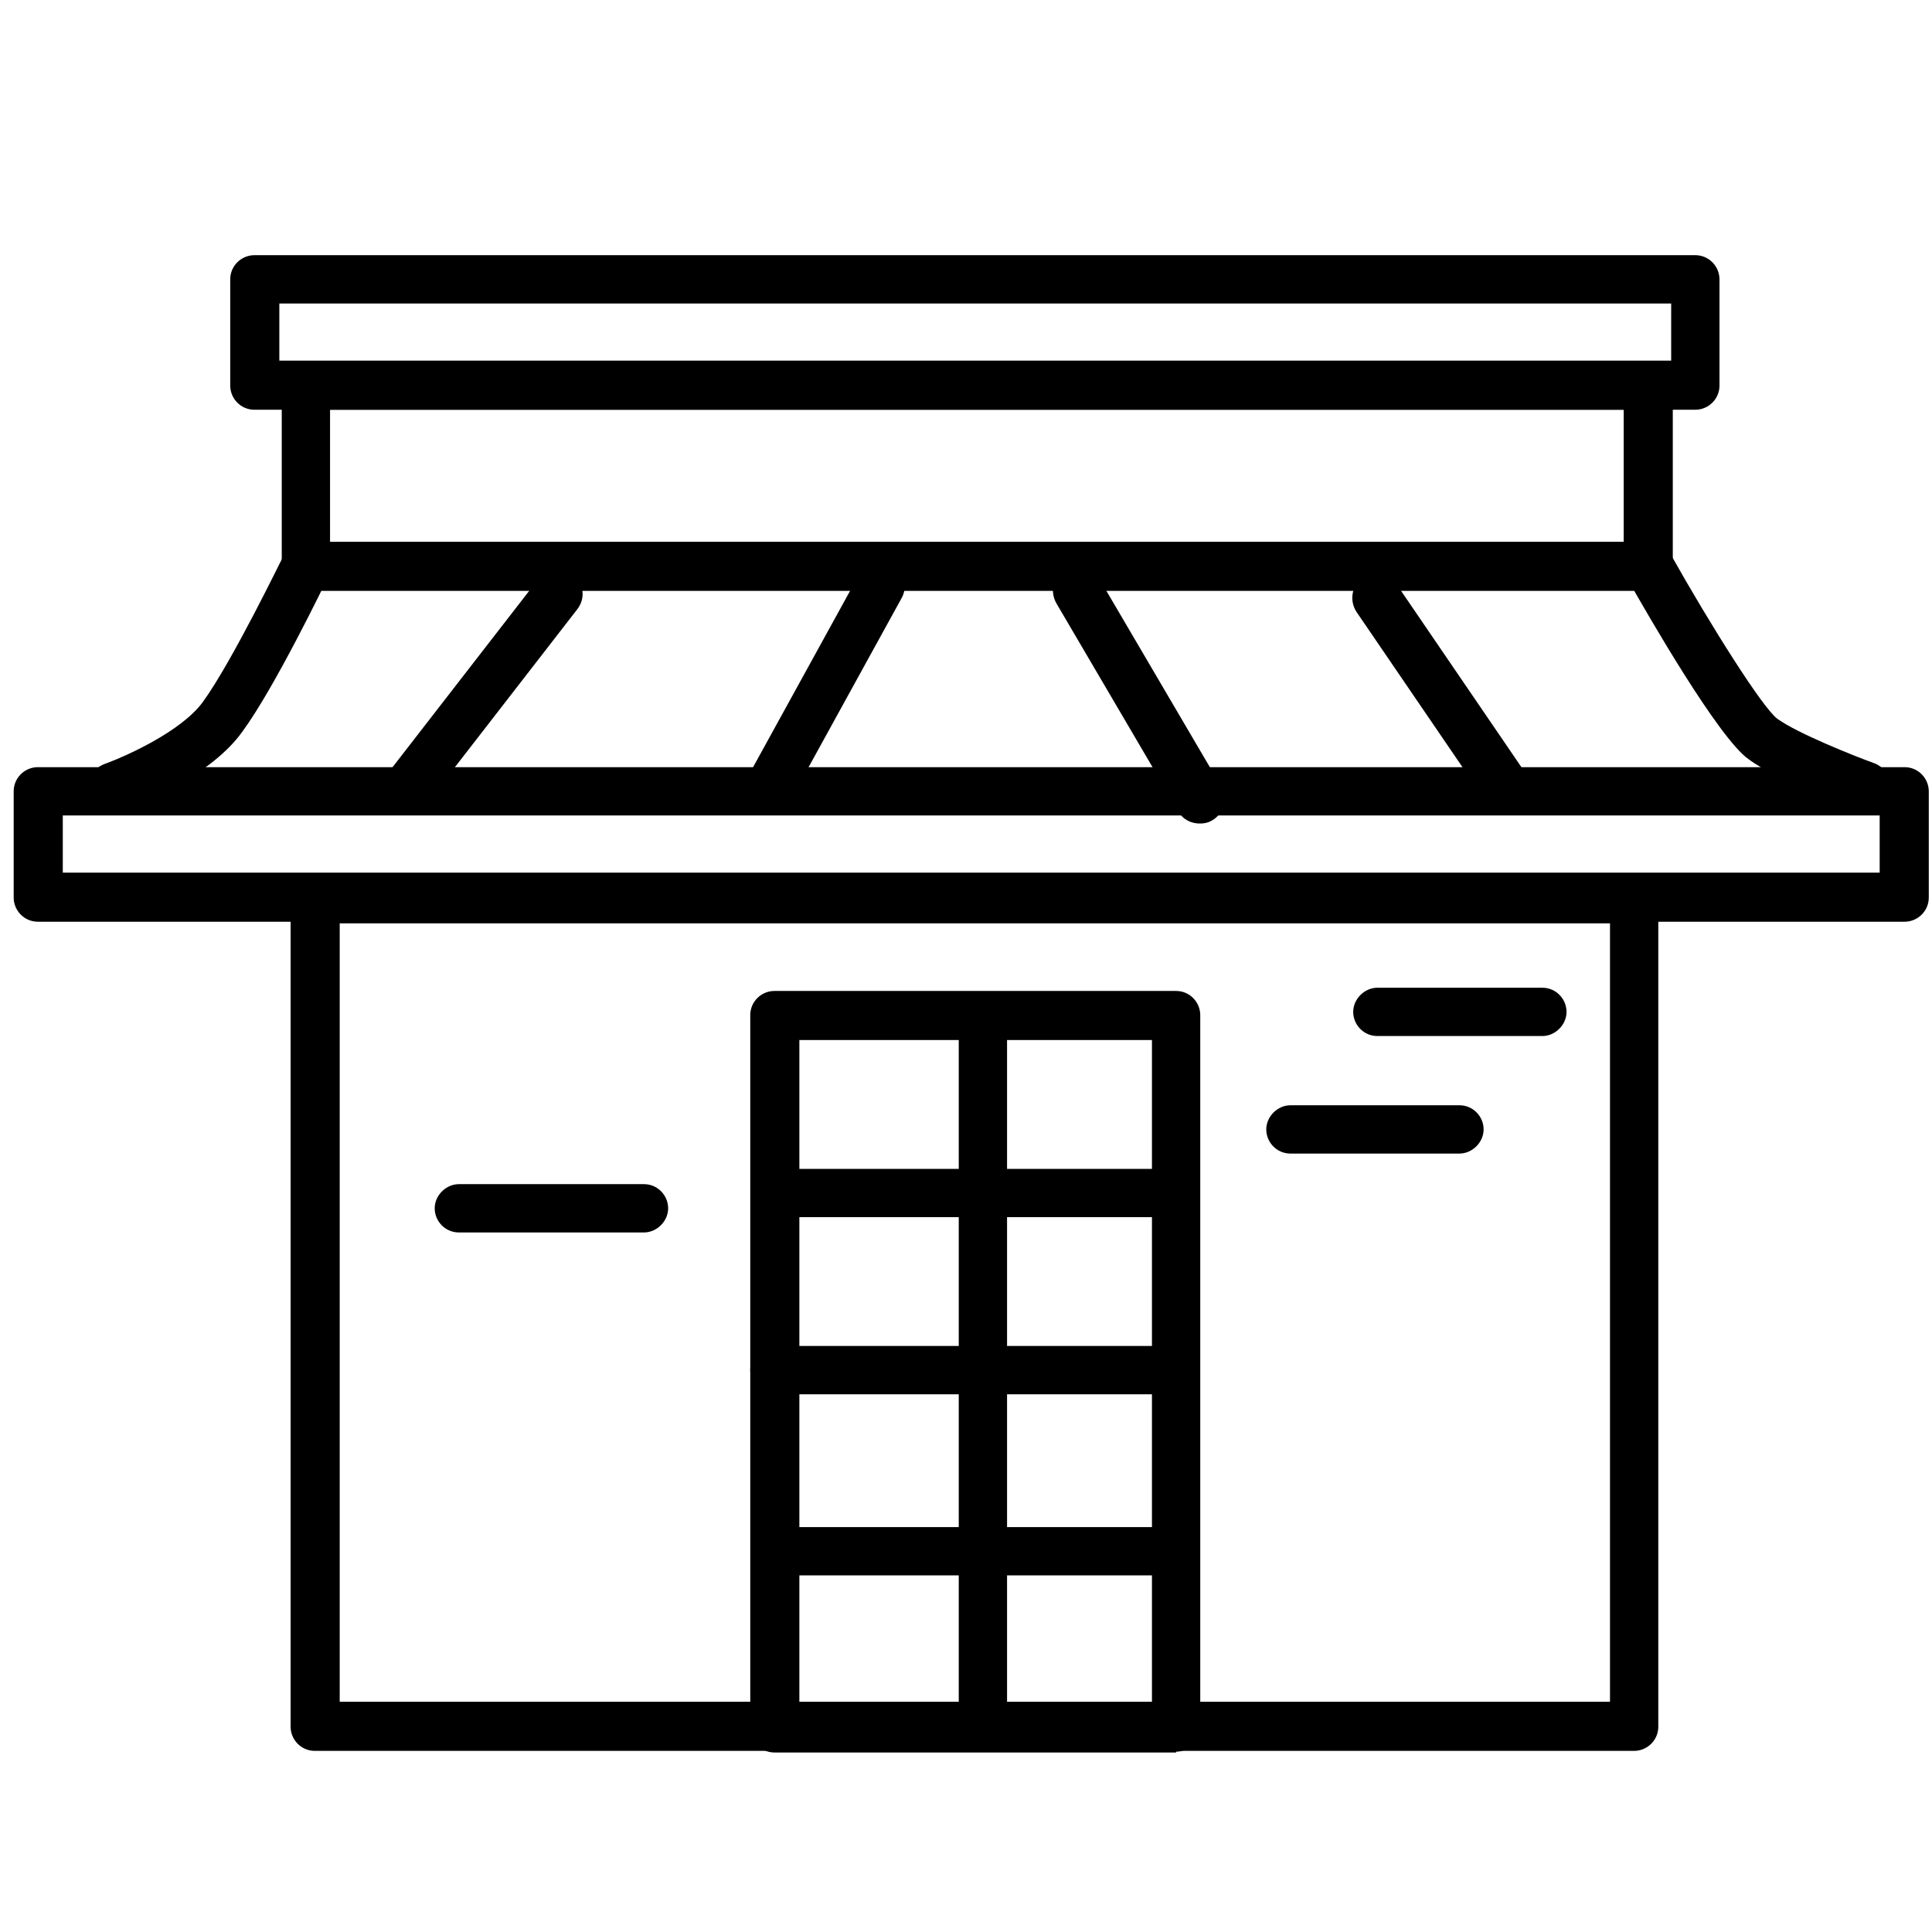 <?xml version="1.0" encoding="UTF-8"?>
<svg preserveAspectRatio="xMidYMid slice" width="12px" height="12px" xmlns="http://www.w3.org/2000/svg" id="Layer_1" viewBox="0 0 24 24">
  <path d="M20.3,21.75H3.91c-.17,0-.3-.14-.3-.3V11.16c0-.17,.14-.3,.3-.3H20.3c.17,0,.3,.14,.3,.3v10.29c0,.17-.14,.3-.3,.3Zm-16.08-.61h15.78V11.47H4.22v9.68Z"></path>
  <path d="M8,15.31h-2.3c-.17,0-.3-.14-.3-.3s.14-.3,.3-.3h2.3c.17,0,.3,.14,.3,.3s-.14,.3-.3,.3Z"></path>
  <path d="M18.13,14.33h-2.1c-.17,0-.3-.14-.3-.3s.14-.3,.3-.3h2.1c.17,0,.3,.14,.3,.3s-.14,.3-.3,.3Z"></path>
  <path d="M19.16,12.87h-2.05c-.17,0-.3-.14-.3-.3s.14-.3,.3-.3h2.05c.17,0,.3,.14,.3,.3s-.14,.3-.3,.3Z"></path>
  <path d="M14.61,21.77h-4.99c-.17,0-.3-.14-.3-.3V12.61c0-.17,.14-.3,.3-.3h4.99c.17,0,.3,.14,.3,.3v8.85c0,.17-.14,.3-.3,.3Zm-4.68-.61h4.38V12.92h-4.38v8.24Z"></path>
  <path d="M20.48,7.34H3.8c-.17,0-.3-.14-.3-.3v-2.25c0-.17,.14-.3,.3-.3H20.48c.17,0,.3,.14,.3,.3v2.25c0,.17-.14,.3-.3,.3Zm-16.37-.61H20.17v-1.64H4.1v1.64Z"></path>
  <path d="M21.06,5.09H3.16c-.17,0-.3-.14-.3-.3v-1.32c0-.17,.14-.3,.3-.3H21.06c.17,0,.3,.14,.3,.3v1.32c0,.17-.14,.3-.3,.3ZM3.47,4.48H20.76v-.71H3.47v.71Z"></path>
  <path d="M23.66,11.45H.47c-.17,0-.3-.14-.3-.3v-1.32c0-.17,.14-.3,.3-.3H23.66c.17,0,.3,.14,.3,.3v1.32c0,.17-.14,.3-.3,.3ZM.78,10.84H23.35v-.71H.78v.71Z"></path>
  <path d="M1.4,10.08c-.13,0-.24-.08-.29-.2-.06-.16,.03-.33,.19-.39,.25-.09,.95-.4,1.22-.77,.37-.51,.99-1.8,1-1.81,.07-.15,.26-.21,.41-.14,.15,.07,.22,.26,.14,.41-.03,.06-.65,1.35-1.06,1.91-.43,.6-1.41,.95-1.52,.99-.03,.01-.07,.02-.1,.02Z"></path>
  <path d="M5.07,10.08c-.07,0-.13-.02-.19-.06-.13-.1-.16-.29-.05-.43l1.86-2.4c.1-.13,.29-.16,.43-.05,.13,.1,.16,.29,.05,.43l-1.86,2.4c-.06,.08-.15,.12-.24,.12Z"></path>
  <path d="M14.9,10.23c-.1,0-.21-.05-.26-.15l-1.52-2.59c-.08-.15-.04-.33,.11-.42s.33-.04,.42,.11l1.52,2.59c.08,.15,.04,.33-.11,.42-.05,.03-.1,.04-.15,.04Z"></path>
  <path d="M9.57,10.08s-.1-.01-.15-.04c-.15-.08-.2-.27-.12-.41l1.37-2.49c.08-.15,.27-.2,.41-.12,.15,.08,.2,.27,.12,.41l-1.37,2.49c-.06,.1-.16,.16-.27,.16Z"></path>
  <path d="M18.67,10.03c-.1,0-.19-.05-.25-.13l-1.57-2.3c-.09-.14-.06-.33,.08-.42,.14-.1,.33-.06,.42,.08l1.57,2.3c.09,.14,.06,.33-.08,.42-.05,.04-.11,.05-.17,.05Z"></path>
  <path d="M23.17,10.08s-.07,0-.11-.02c-.1-.04-.98-.36-1.34-.63-.37-.26-1.25-1.79-1.51-2.25-.08-.15-.03-.33,.12-.42,.15-.08,.33-.03,.42,.12,.5,.89,1.15,1.92,1.33,2.05,.25,.18,.95,.46,1.2,.55,.16,.06,.24,.23,.18,.39-.05,.12-.16,.2-.29,.2Z"></path>
  <path d="M12.21,21.48c-.17,0-.3-.14-.3-.3V12.71c0-.17,.14-.3,.3-.3s.3,.14,.3,.3v8.46c0,.17-.14,.3-.3,.3Z"></path>
  <path d="M14.46,15.12h-4.79c-.17,0-.3-.14-.3-.3s.14-.3,.3-.3h4.79c.17,0,.3,.14,.3,.3s-.14,.3-.3,.3Z"></path>
  <path d="M14.56,17.32h-4.94c-.17,0-.3-.14-.3-.3s.14-.3,.3-.3h4.94c.17,0,.3,.14,.3,.3s-.14,.3-.3,.3Z"></path>
  <path d="M14.31,19.57h-4.45c-.17,0-.3-.14-.3-.3s.14-.3,.3-.3h4.45c.17,0,.3,.14,.3,.3s-.14,.3-.3,.3Z"></path>
</svg>
